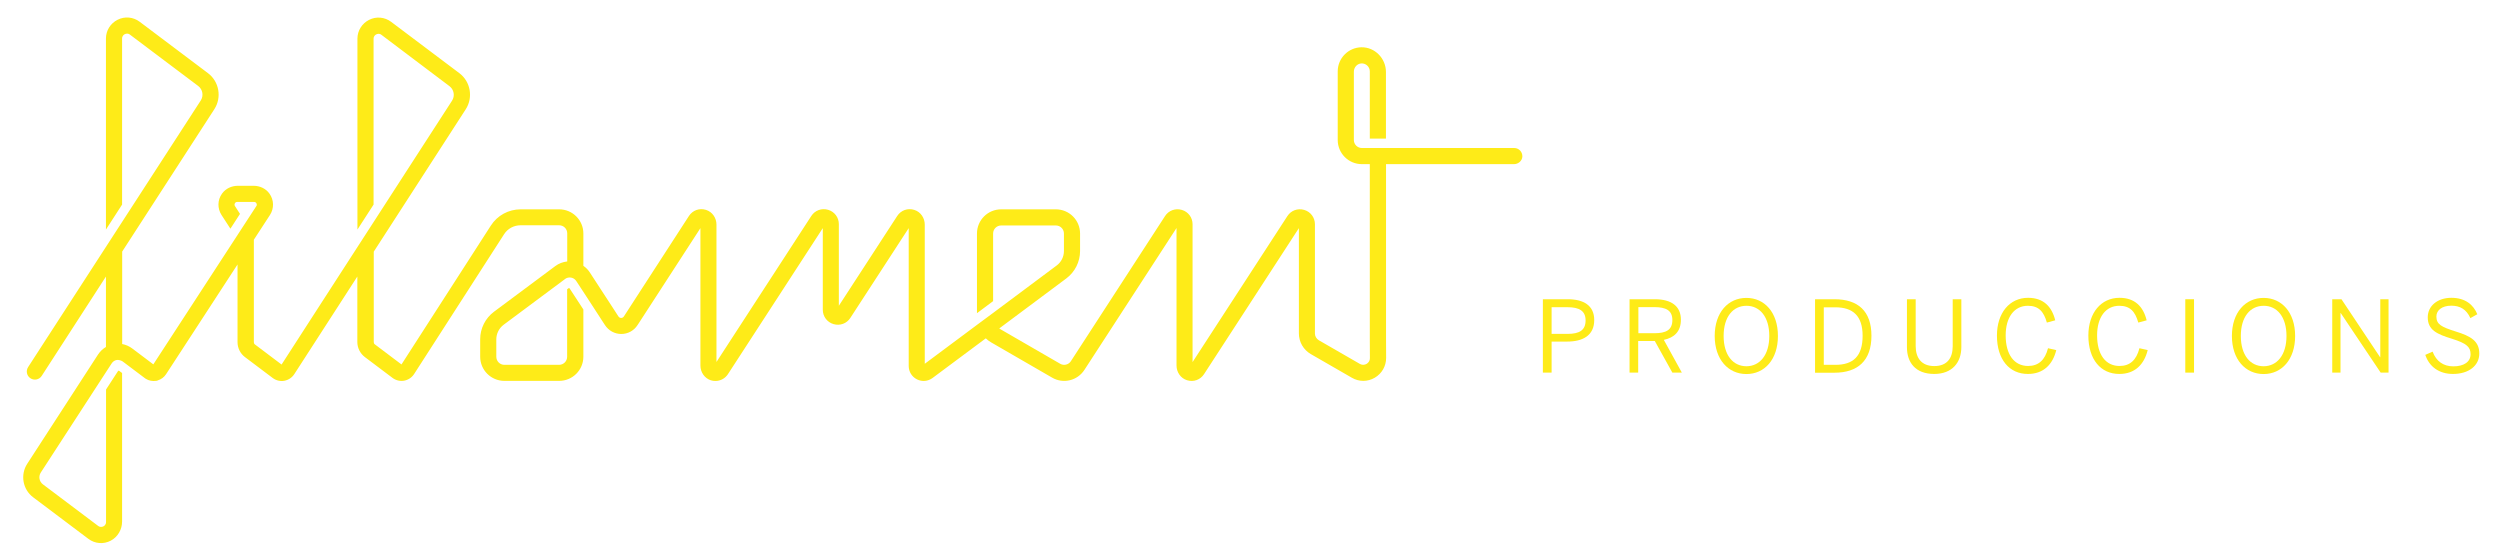 <?xml version="1.0" encoding="utf-8"?>
<!-- Generator: Adobe Illustrator 26.3.1, SVG Export Plug-In . SVG Version: 6.00 Build 0)  -->
<svg version="1.1" id="Capa_1" xmlns="http://www.w3.org/2000/svg" xmlns:xlink="http://www.w3.org/1999/xlink" x="0px" y="0px"
	 viewBox="0 0 2633.4 589.7" style="enable-background:new 0 0 2633.4 589.7;" xml:space="preserve">
<style type="text/css">
	.st0{fill:#FEEB18;}
</style>
<path class="st0" d="M1625.2,315.2h26.2c16.7,0,27.9,6.6,27.9,21.9c0,16.5-12.3,22.7-28.5,22.7h-16.4v32.7h-9.2V315.2z
	 M1651.3,351.7c12.3,0,18.9-3.8,18.9-14.2c0-9.9-6.5-13.9-19-13.9h-16.8v28.1H1651.3z"/>
<path class="st0" d="M1716.6,315.2h26.5c17.6,0,27.5,7.4,27.5,21.6c0,12.4-7,18.9-18,21.2l19,34.5h-10l-18.5-33.3h-17.5v33.3h-9.1
	V315.2z M1742.7,351c12.1,0,18.9-3.3,18.9-13.9c0-10.1-6.7-13.6-19-13.6h-16.8V351H1742.7z"/>
<path class="st0" d="M1806.2,353.9c0-24.9,14.3-40.1,33.4-40.1s33.2,15.3,33.2,40.1s-14.1,40.1-33.2,40.1S1806.2,378.7,1806.2,353.9
	z M1863.7,353.9c0-20.2-10-31.8-24-31.8c-14.2,0-24.1,11.6-24.1,31.8s9.9,31.9,24.1,31.9C1853.7,385.7,1863.7,374,1863.7,353.9z"/>
<path class="st0" d="M1911.9,315.2h20.4c24.9,0,39,12.5,39,38.5c0,26.2-14.4,38.9-39,38.9h-20.4V315.2z M1933.4,384.3
	c18.7,0,28.6-9.1,28.6-30.6c0-20.8-10-30-28.8-30h-12.1v60.6H1933.4z"/>
<path class="st0" d="M2008.7,365.8v-50.6h9.2v49.3c0,12.4,6,21.1,19.6,21.1c13.5,0,19.4-8.4,19.4-20.9v-49.5h9.1v50.4
	c0,16.1-9.5,28.3-28.6,28.3C2017.6,393.9,2008.7,381.8,2008.7,365.8z"/>
<path class="st0" d="M2103.5,353.5c0-24.1,13.5-39.8,32.8-39.8c16.4,0,25.1,9.5,28.6,23.7l-8.8,2.4c-3.3-11.7-8.7-17.7-20-17.7
	c-14.4,0-23.4,12.1-23.4,31.2c0,20.5,9.2,32.2,23.6,32.2c11,0,17.8-6.2,21-18.7l8.7,2c-3.8,15.3-13.6,25.1-29.8,25.1
	C2116.7,394,2103.5,378.8,2103.5,353.5z"/>
<path class="st0" d="M2199.8,353.5c0-24.1,13.5-39.8,32.8-39.8c16.4,0,25.1,9.5,28.6,23.7l-8.8,2.4c-3.3-11.7-8.7-17.7-20-17.7
	c-14.4,0-23.4,12.1-23.4,31.2c0,20.5,9.2,32.2,23.6,32.2c11,0,17.8-6.2,21-18.7l8.7,2c-3.8,15.3-13.6,25.1-29.8,25.1
	C2213,394,2199.8,378.8,2199.8,353.5z"/>
<path class="st0" d="M2301.9,315.2h9.2v77.3h-9.2V315.2z"/>
<path class="st0" d="M2351,353.9c0-24.9,14.3-40.1,33.4-40.1s33.2,15.3,33.2,40.1s-14.1,40.1-33.2,40.1S2351,378.7,2351,353.9z
	 M2408.5,353.9c0-20.2-10-31.8-24-31.8c-14.2,0-24.1,11.6-24.1,31.8s9.9,31.9,24.1,31.9C2398.5,385.7,2408.5,374,2408.5,353.9z"/>
<path class="st0" d="M2456.7,315.2h9.7l40.7,61.1h0.2v-61.1h8.7v77.3h-8.3l-42.1-62.8h-0.2v62.8h-8.7V315.2z"/>
<path class="st0" d="M2554.7,373.8l7.7-3.4c3.9,10.3,11.5,15.5,21.9,15.5c10.9,0,18.1-4.6,18.1-12.8c0-7.6-4.2-11.4-19.4-16.2
	c-16.1-4.9-25.7-9.3-25.7-22.7c0-11.8,10.1-20.5,24.9-20.5s23.3,7.5,27.3,17.3l-7.3,4.1c-4.2-9.3-10.9-13.1-20.1-13.1
	c-9.8,0-15.7,4.8-15.7,11.4c0,8.3,5.2,11,20.4,15.8c15.6,4.8,24.8,10,24.8,23.2c0,12.8-11.2,21.5-27.6,21.5
	C2569.2,394,2558.8,386.1,2554.7,373.8z"/>
<path class="st0" d="M1595,155.9h-160.5c-4.6,0-8.4-3.8-8.4-8.4v-72c0-4.5,3.4-8.4,7.8-8.7c4.9-0.3,9,3.6,9,8.4V146h17V75.8
	c0-14.2-11.6-26.2-25.8-26c-13.8,0.2-25,11.5-25,25.4v72.3c0,14,11.4,25.4,25.4,25.4h8.4v183.9l0.1,20.4c0,3.7-2.5,5.5-3.5,6.1
	s-3.9,1.8-7.1,0l-43.2-24.9c-2.5-1.5-4.1-4.2-4.1-7.1l0-115.1c0-7-4.5-13.1-11.3-15.1c-6.8-2-13.9,0.6-17.7,6.5l-99.9,153.8V236.2
	c0-7-4.5-13.1-11.3-15.1c-6.8-2-13.9,0.6-17.7,6.5l-99.2,152.9c-2.4,3.7-7.4,4.9-11.2,2.7l-64-37c0-0.2,0-0.3,0-0.4l70.4-52.5
	c9.1-6.8,14.5-17.5,14.5-28.9v-18.4c0-14.1-11.4-25.5-25.5-25.5h-57.6c-14.1,0-25.5,11.4-25.5,25.5v83.9l17-12.7v-71.2
	c0-4.7,3.8-8.5,8.5-8.5h57.6c4.7,0,8.5,3.8,8.5,8.5v18.4c0,6-2.8,11.7-7.7,15.3l-67,50l-16.2,12c0,0,0,0,0,0l-55.7,41.5V236.6
	c0-7-4.3-13.4-11-15.5c-6.9-2.2-14.1,0.4-18,6.4l-61.5,94.6v-86c0-7-4.5-13.1-11.3-15.1c-6.8-2-13.9,0.6-17.7,6.5l-99.9,153.8V236.6
	c0-7-4.3-13.4-11-15.5c-6.9-2.2-14.1,0.4-18,6.4L663.2,324l0,0l-6,9.3c-0.9,1.4-2.2,1.6-2.9,1.6c-0.7,0-2-0.2-2.9-1.6l-4-6.2l0,0
	l-26.1-40.1c-1.8-2.8-4.1-5.1-6.8-7v-34c0-14.1-11.4-25.5-25.5-25.5h-40.5c0,0,0,0,0,0c-12.8,0-24.6,6.4-31.5,17.2l-94.1,146.2
	l-28.1-21.2c-0.7-0.5-1.1-1.4-1.1-2.3l0-95.3l96.9-150c8-12.4,5.1-29.1-6.7-38L412,23c-6.8-5.1-15.7-5.9-23.2-2.1
	s-12.3,11.4-12.3,19.8l0,201.1l17-26.3l0-174.7c0-2.9,2-4.2,2.9-4.6c0.5-0.2,1.3-0.6,2.4-0.6c0.9,0,2,0.3,3,1.1l71.7,54.1
	c4.7,3.6,5.9,10.2,2.7,15.2l-45.7,70.7h0l-91.3,141.3l-42.6,66l-28.1-21.2c-0.7-0.5-1.1-1.4-1.1-2.3V252.5l17-26.1
	c4.4-6.8,4.3-15.7-0.6-22.5c-3.8-5.3-10.1-8.2-16.6-8.2h-16.7c-6.5,0-12.8,2.9-16.6,8.2c-4.9,6.7-5,15.6-0.6,22.5l9.4,14.5
	l10.1-15.6l-5.3-8.2c-0.8-1.2-0.4-2.3-0.1-2.9c0.3-0.6,1-1.5,2.5-1.5h17.7c1.5,0,2.2,0.9,2.5,1.5c0.1,0.2,0.2,0.4,0.3,0.7
	c0.2,0.6,0.2,1.4-0.4,2.2l-61.7,94.8l-46.8,71.9L139.2,367c-3.1-2.3-6.7-3.9-10.5-4.6v-97.4l97.1-150c8-12.4,5.1-29.1-6.8-38
	l-71.9-54.1c-6.8-5.1-15.7-5.9-23.2-2.1c-7.6,3.8-12.3,11.4-12.3,19.8v201.2l17-26.3V40.6c0-2.9,2-4.2,2.9-4.6
	c0.5-0.2,1.3-0.6,2.4-0.6c0.9,0,2,0.3,3,1.1l71.9,54.1c4.7,3.6,5.9,10.2,2.7,15.2l-46.3,71.5h0L55.1,347.3l-25.5,39.4
	c-2.5,3.9-1.5,9.1,2.4,11.7c3.9,2.7,9.3,1.6,11.9-2.4l67.7-104.7v74.2c-3.3,1.9-6.1,4.6-8.3,7.9L28.7,488.5
	c-7.5,11.5-4.8,27.1,6.2,35.3l58.2,43.8c6.9,5.2,16,5.9,23.6,1.9c7.4-3.9,11.9-11.8,11.9-20.1V392.9l-3-2.2
	c-0.3-0.2-0.6-0.2-0.7-0.2c-0.1,0-0.4,0.1-0.6,0.4l-12.6,19.4v139.6c0,2.9-2,4.2-2.9,4.6c-0.9,0.4-3.1,1.2-5.4-0.5l-58.2-43.8
	c-3.9-2.9-4.9-8.4-2.2-12.5l68.7-105.8l6-9.2c1.2-1.8,3-3.1,5.2-3.5c1.8-0.3,4.5,0.4,6.1,1.4c0.1,0.1,0.2,0.2,0.3,0.2l23.1,17.4
	c0.4,0.3,0.9,0.6,1.3,0.9c3.1,1.9,6.9,2.6,10.5,2.1c0.1,0,0.2,0,0.3,0c0.5-0.1,0.9-0.2,1.3-0.3c0.1,0,0.2,0,0.2-0.1
	c0.1,0,0.1,0,0.2-0.1c3.6-1.1,6.7-3.4,8.7-6.5l29-44.5l46.3-71.1v81.8c0,6.2,2.9,12.1,7.9,15.8l29.2,22c3.5,2.6,7.9,3.7,12.2,2.9
	c4.3-0.8,8.1-3.3,10.5-7l66.4-102.8l0,69c0,6.2,3,12.1,7.9,15.8l29.2,22c3.5,2.6,8,3.7,12.2,2.9c4.3-0.8,8.1-3.3,10.5-7l94.8-147.3
	c3.8-5.9,10.3-9.4,17.3-9.4H589c4.7,0,8.5,3.8,8.5,8.5v29.6c-4.5,0.5-8.9,2.1-12.6,4.9l-64.6,48.1c-9.1,6.8-14.5,17.6-14.5,28.9
	v18.4c0,14.1,11.4,25.5,25.5,25.5H589c14.1,0,25.5-11.4,25.5-25.5V326L600,303.8c-0.2-0.4-0.7-0.4-1.1-0.2l-1.5,1.1v71.1
	c0,4.7-3.8,8.5-8.5,8.5h-57.6c-4.7,0-8.5-3.8-8.5-8.5v-18.4c0-6,2.9-11.7,7.7-15.3l64.6-48.1c0.3-0.2,0.7-0.5,1-0.7
	c0.1,0,0.2-0.1,0.2-0.1c0.4-0.2,0.7-0.3,1.1-0.5c0,0,0,0,0.1,0c1.6-0.5,3.4-0.6,5.2,0c1.9,0.6,3.4,1.9,4.5,3.6l7.4,11.3l11.2,17.2
	l9.2,14.2l0,0l2.3,3.5c3.8,5.8,10.2,9.3,17.1,9.3c0,0,0,0,0,0c7,0,13.4-3.5,17.1-9.3l1.2-1.8l0,0l65.1-100.4v144.8
	c0,7,4.4,13.4,11,15.5c1.6,0.5,3.2,0.7,4.8,0.7c5.2,0,10.2-2.6,13.2-7.2l99.9-153.8v86c0,7,4.5,13.1,11.3,15.1
	c6.8,2,13.9-0.6,17.7-6.5l61.5-94.6v145.2c0,6,3.3,11.4,8.7,14.1c5.4,2.7,11.7,2.1,16.5-1.5l56-41.7c1.8,1.7,3.7,3.2,5.9,4.4l64,37
	c11.7,6.8,26.6,3.2,34-8.2l97-149.4v144.8c0,7,4.3,13.4,11,15.5c6.9,2.2,14.1-0.4,18-6.4l99.9-153.8l0,110.9c0,9,4.8,17.3,12.6,21.8
	l43.2,24.9c7.5,4.4,16.6,4.4,24.1,0c7.5-4.4,12-12.2,12-20.9l-0.1-20.4V172.9h134.8c4.5,0,8.5-3.4,8.8-7.9
	C1603.8,160,1599.9,155.9,1595,155.9z"/>
</svg>
